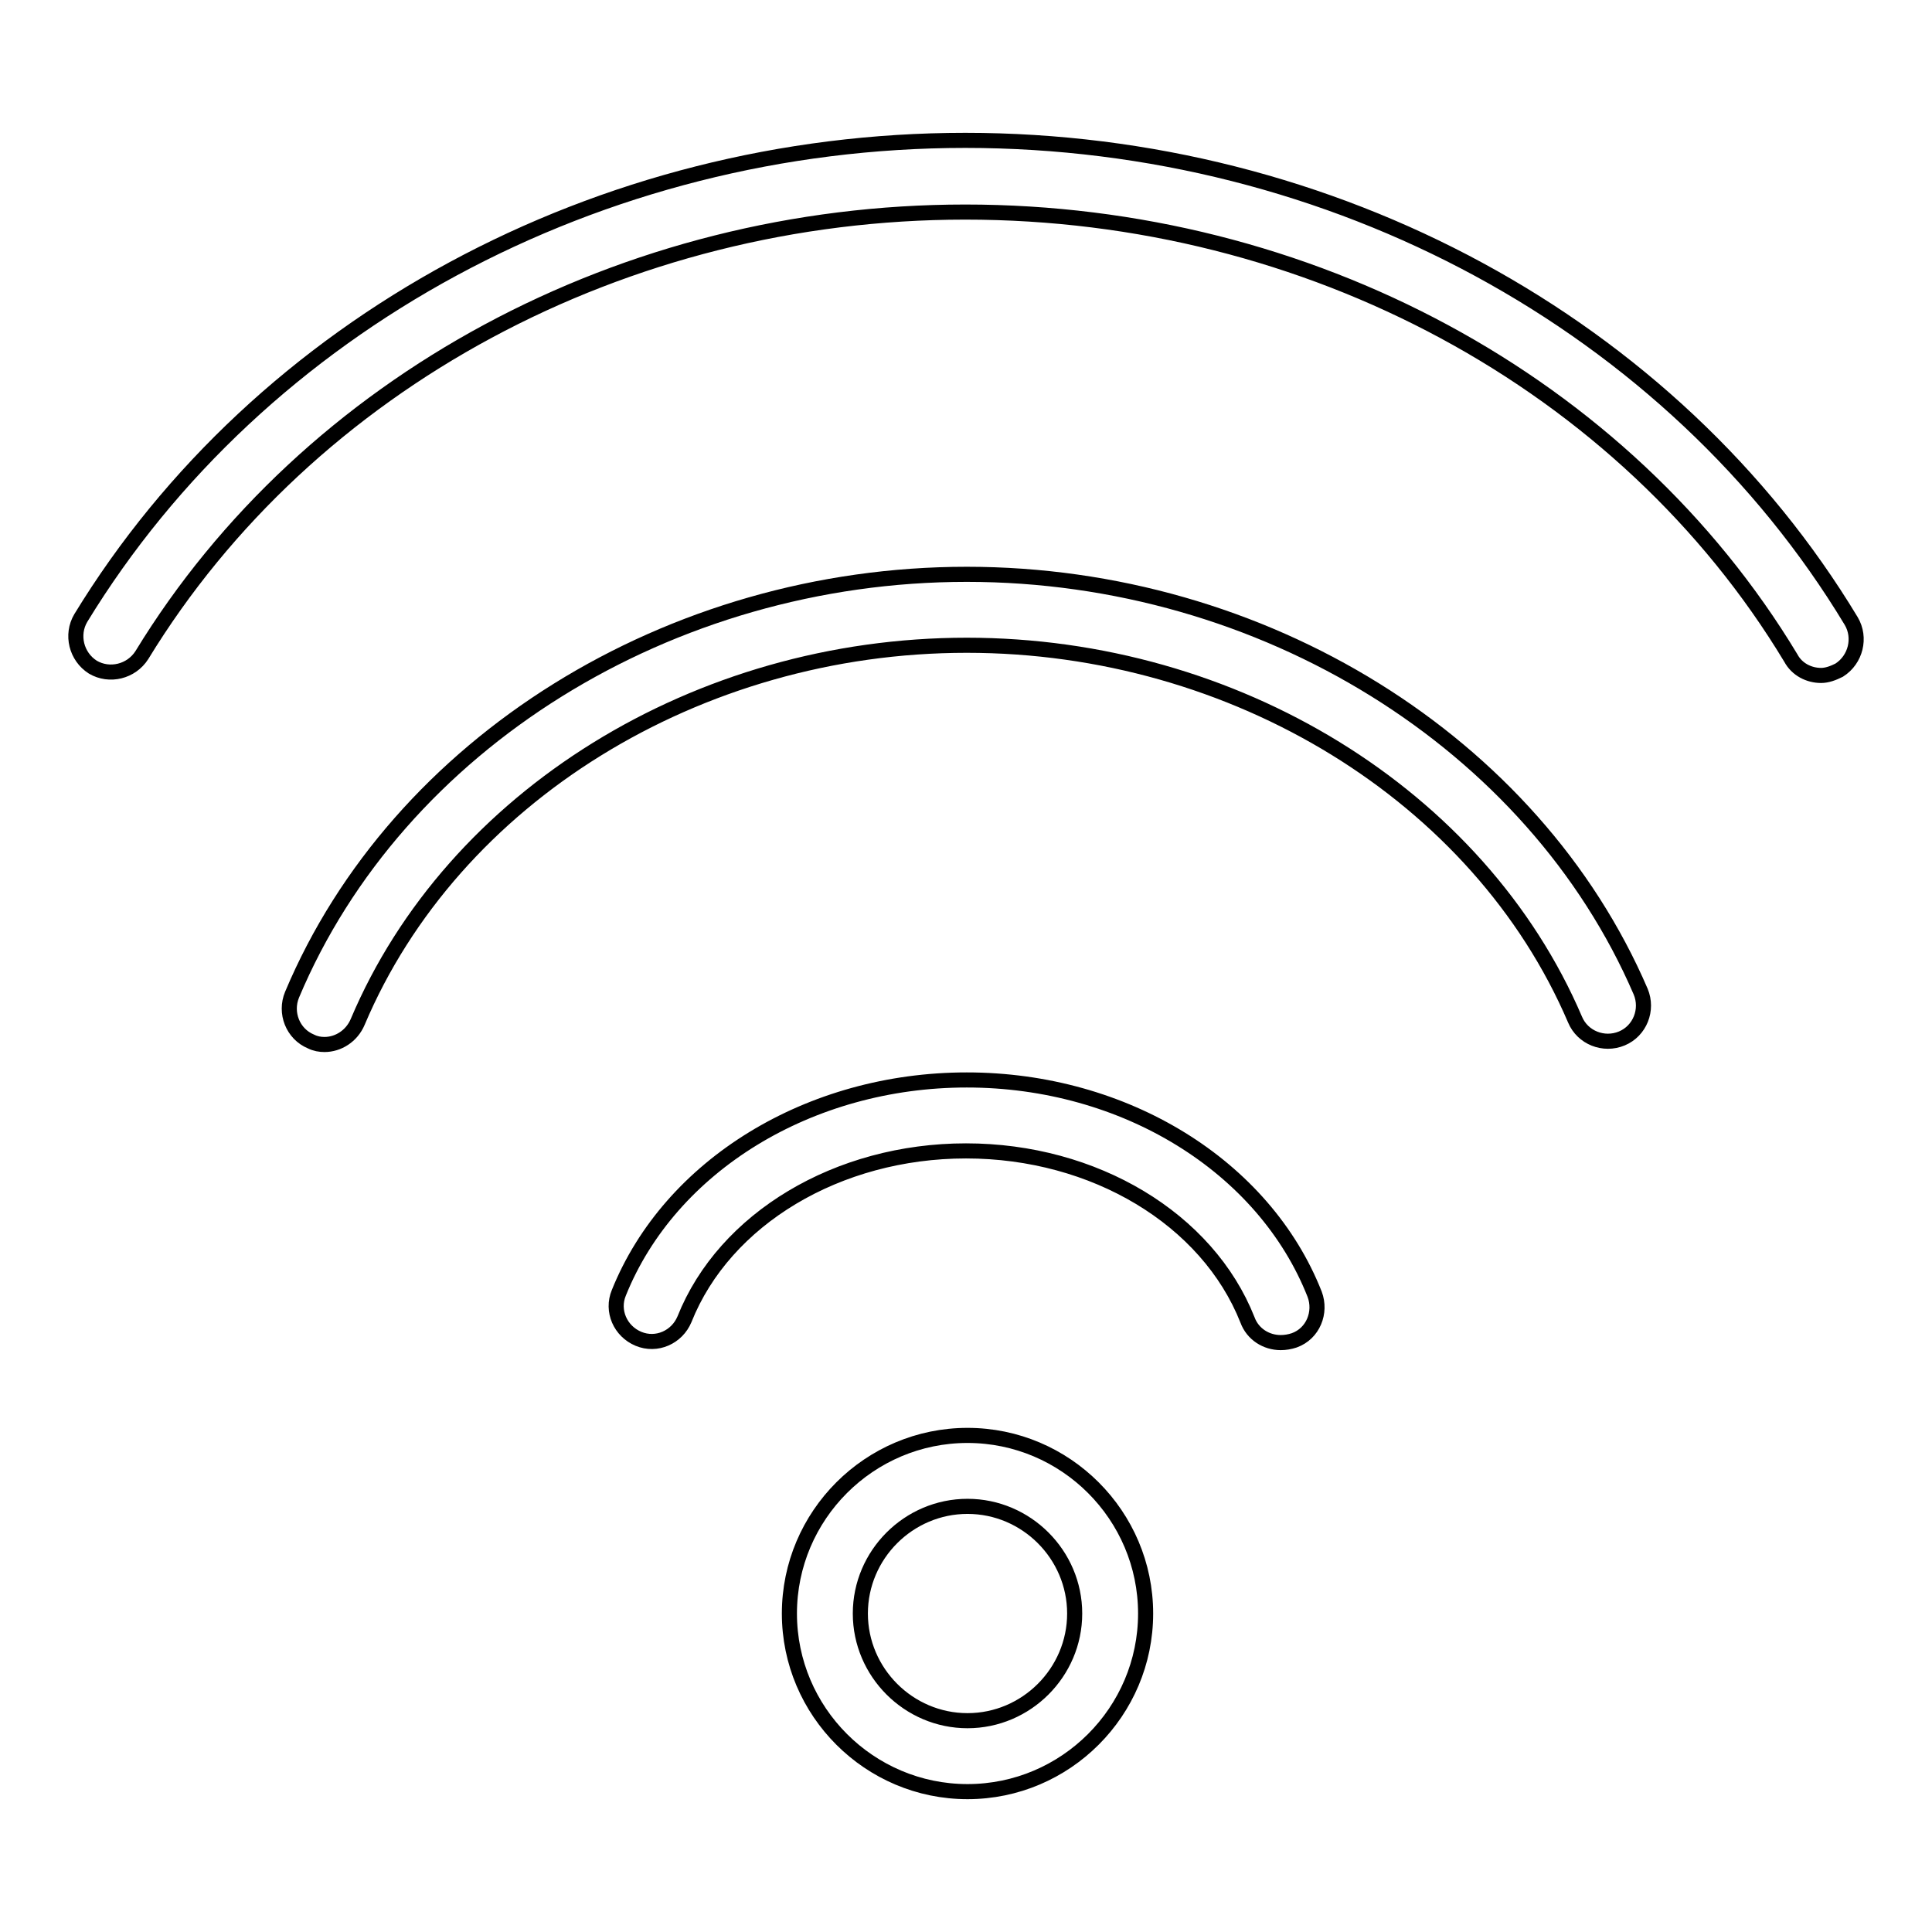 <?xml version="1.0" encoding="utf-8"?>
<!-- Svg Vector Icons : http://www.onlinewebfonts.com/icon -->
<!DOCTYPE svg PUBLIC "-//W3C//DTD SVG 1.1//EN" "http://www.w3.org/Graphics/SVG/1.1/DTD/svg11.dtd">
<svg version="1.1" xmlns="http://www.w3.org/2000/svg" xmlns:xlink="http://www.w3.org/1999/xlink" x="0px" y="0px" viewBox="0 0 256 256" enable-background="new 0 0 256 256" xml:space="preserve">
<g> <path stroke-width="2" fill-opacity="0" stroke="#000000"  d="M128.2,237.4c-13,0-23.6-10.6-23.6-23.6c0-13,10.6-23.6,23.6-23.6c13,0,23.6,10.6,23.6,23.6 C151.8,226.8,141.2,237.4,128.2,237.4z M128.2,199.6c-7.8,0-14.2,6.4-14.2,14.2s6.4,14.2,14.2,14.2c7.8,0,14.2-6.4,14.2-14.2 S136,199.6,128.2,199.6z M169.7,177.9c-1.9,0-3.7-1.1-4.4-3c-5.3-13.4-20.3-22.4-37.3-22.4c-17,0-32,9-37.3,22.3 c-1,2.4-3.7,3.6-6.1,2.6c-2.4-1-3.6-3.7-2.6-6.1c6.8-16.9,25.3-28.2,46.1-28.2c20.9,0,39.4,11.4,46.1,28.4c0.9,2.4-0.2,5.2-2.7,6.1 C170.9,177.8,170.3,177.9,169.7,177.9z M43,138.4c-0.6,0-1.2-0.1-1.8-0.4c-2.4-1-3.5-3.8-2.5-6.2c14-33.3,50-55.7,89.4-55.7 c39.3,0,75.1,22.3,89.3,55.3c1,2.4-0.1,5.2-2.5,6.2c-2.4,1-5.2-0.1-6.2-2.5c-12.7-29.7-45.1-49.6-80.6-49.6 c-35.7,0-68.1,20.1-80.7,49.9C46.6,137.3,44.8,138.4,43,138.4z"/> <path stroke-width="2" fill-opacity="0" stroke="#000000"  d="M241.3,89.5c-1.6,0-3.2-0.8-4-2.3c-22-36.5-63.9-59.1-109.4-59.1c-45.2,0-87,22.5-109.1,58.7 c-1.4,2.2-4.3,2.9-6.5,1.6c-2.2-1.4-2.9-4.3-1.6-6.5c23.8-39,68.7-63.3,117.2-63.3c48.7,0,93.7,24.4,117.4,63.7 c1.3,2.2,0.6,5.1-1.6,6.5C242.9,89.2,242.1,89.5,241.3,89.5z"/></g>
</svg>